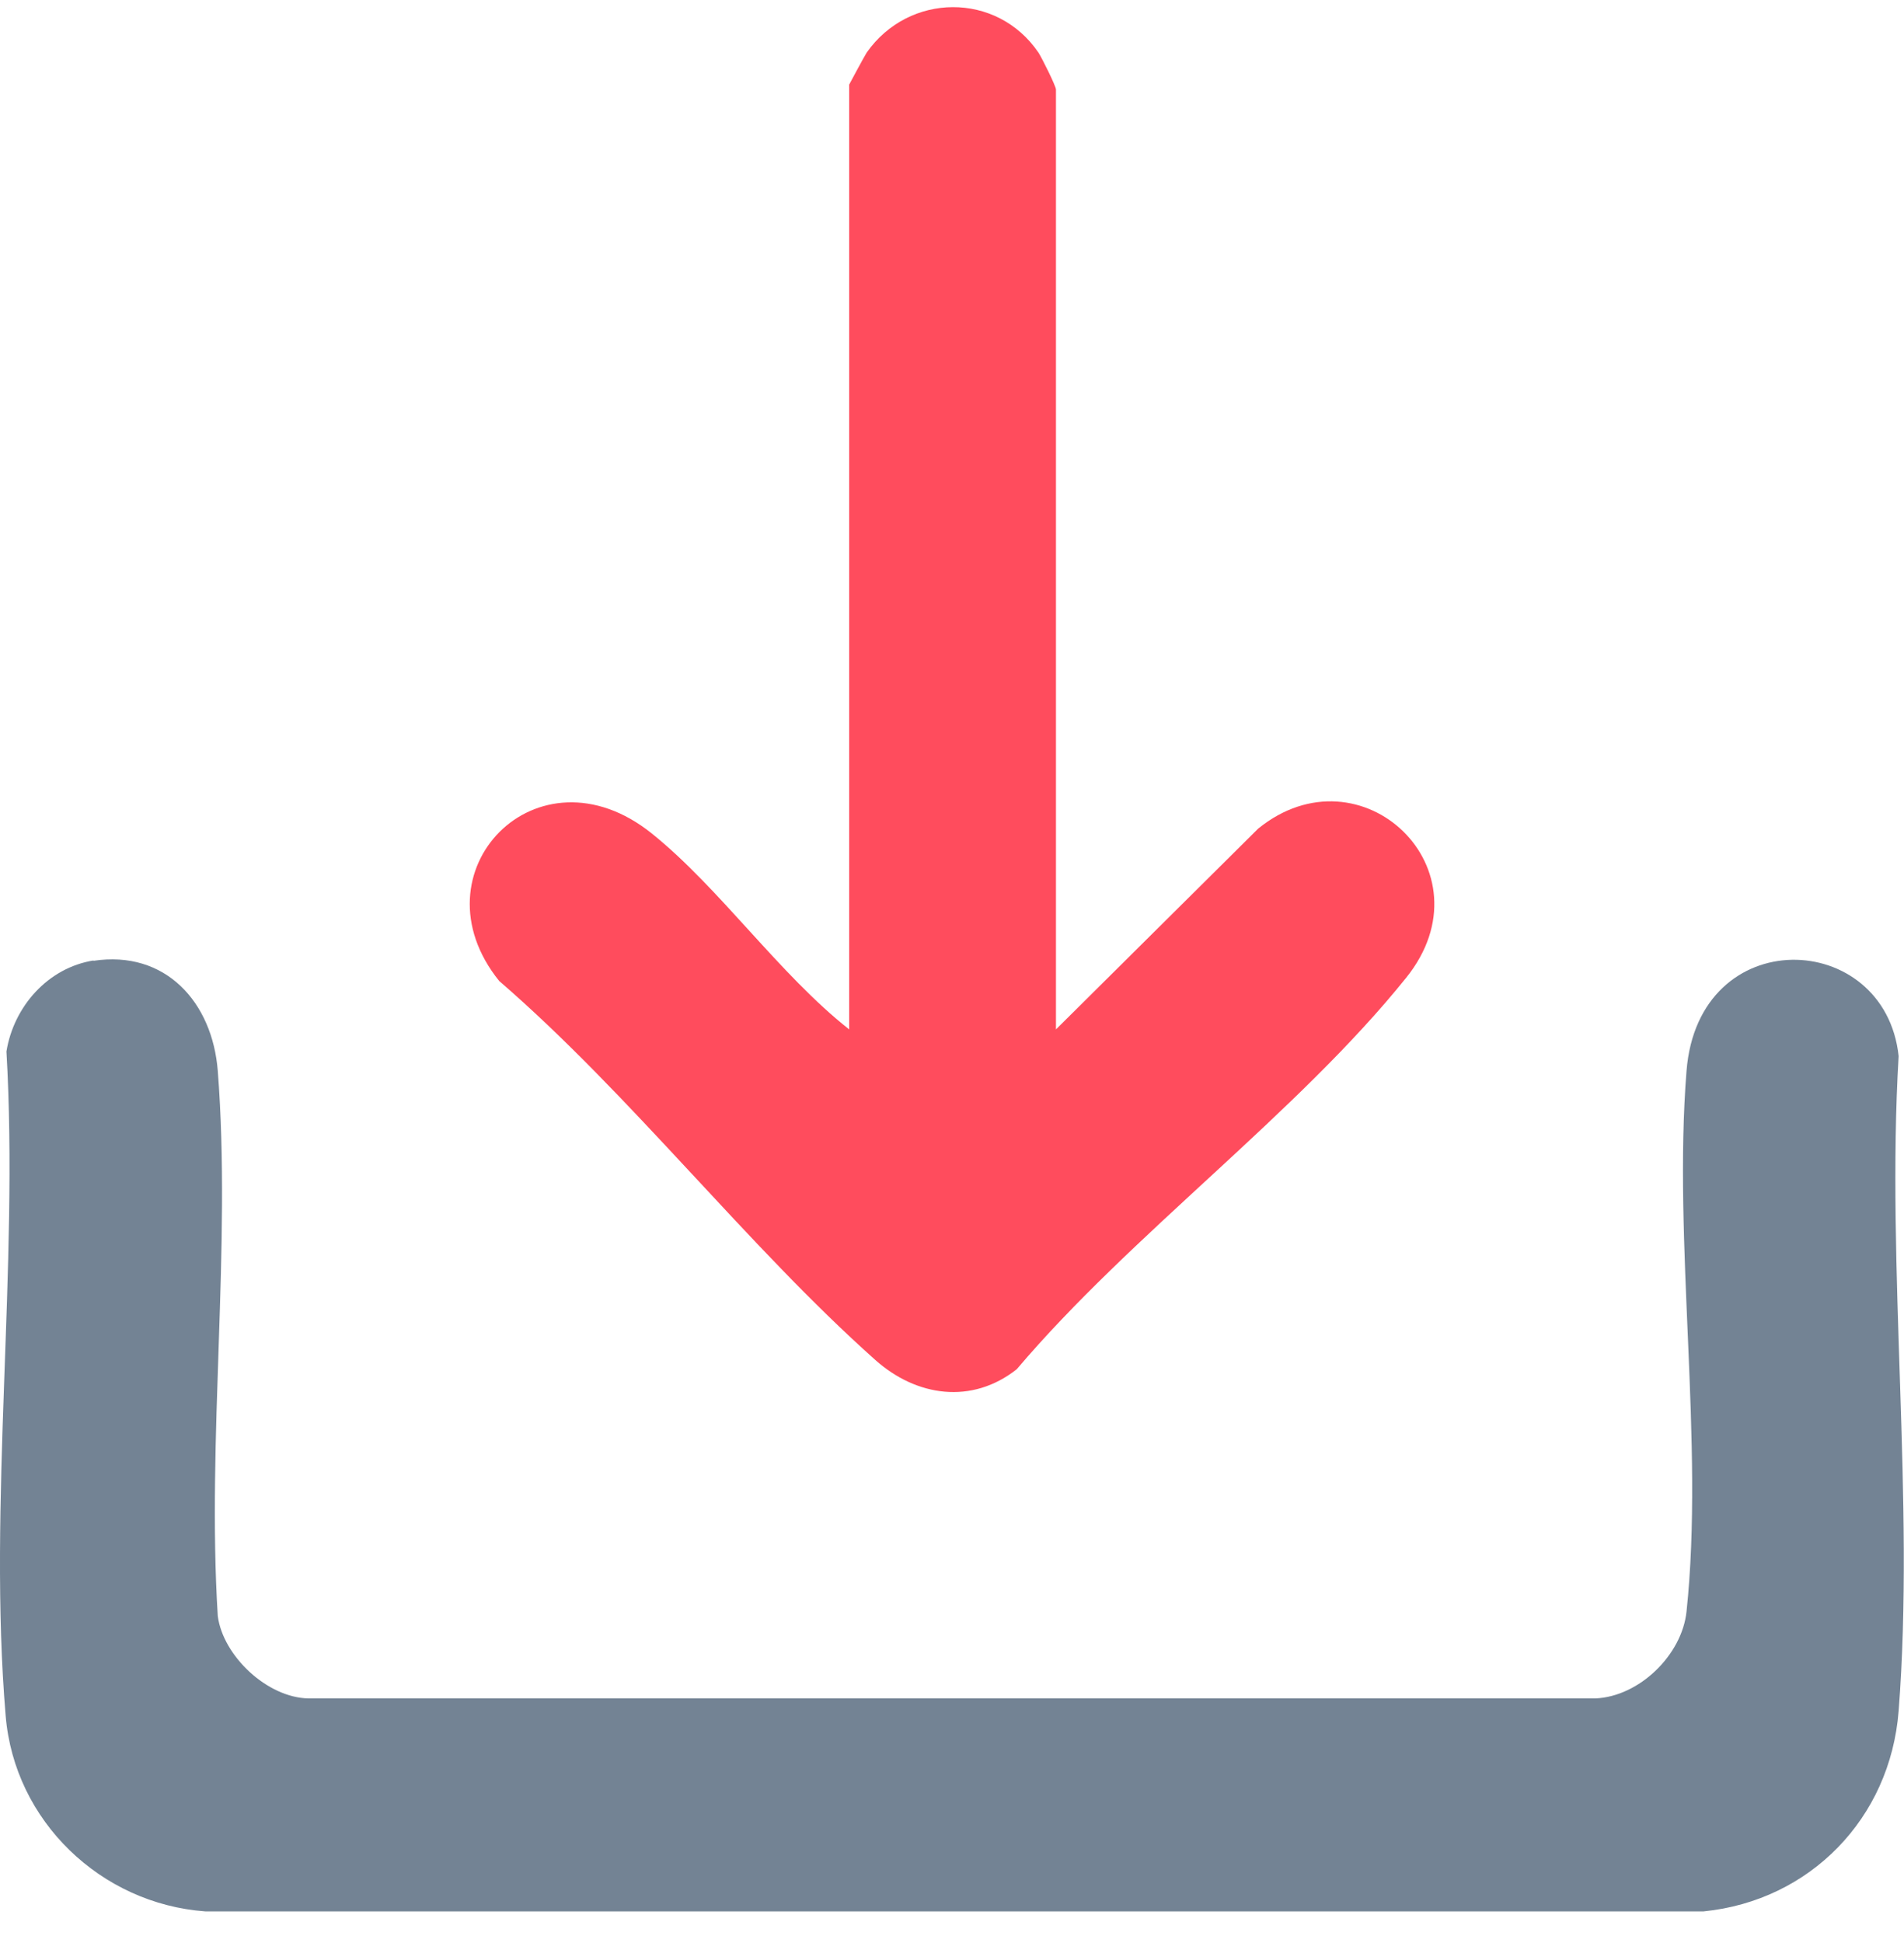 <svg xmlns="http://www.w3.org/2000/svg" width="50" height="51" viewBox="0 0 50 51" fill="none"><path d="M2.449 25.22C4.349 24.93 5.579 26.31 5.719 28.11C6.079 32.71 5.429 37.77 5.719 42.42C5.859 43.47 7.019 44.56 8.099 44.58H41.899C43.049 44.53 44.169 43.44 44.289 42.3C44.759 37.87 43.929 32.62 44.289 28.11C44.599 24.19 49.499 24.38 49.859 27.72C49.529 33.3 50.289 39.38 49.859 44.91C49.639 47.73 47.529 49.89 44.739 50.17H5.389C2.649 49.97 0.379 47.8 0.149 45.04C-0.321 39.48 0.499 33.24 0.169 27.6C0.359 26.42 1.259 25.4 2.459 25.21L2.449 25.22Z" fill="#738394"></path><path d="M27.73 27.02L33.04 21.75C35.74 19.56 39.2 22.83 36.93 25.66C34.08 29.21 29.69 32.41 26.7 35.94C25.52 36.87 24.07 36.66 22.99 35.7C19.62 32.7 16.56 28.73 13.11 25.75C10.8 22.89 14.11 19.46 17.12 21.88C18.91 23.32 20.46 25.57 22.3 27.02V2.22C22.3 2.22 22.69 1.49 22.76 1.38C23.87 -0.2 26.18 -0.22 27.27 1.38C27.36 1.52 27.73 2.26 27.73 2.35V27.02Z" fill="#FF4C5D"></path></svg>